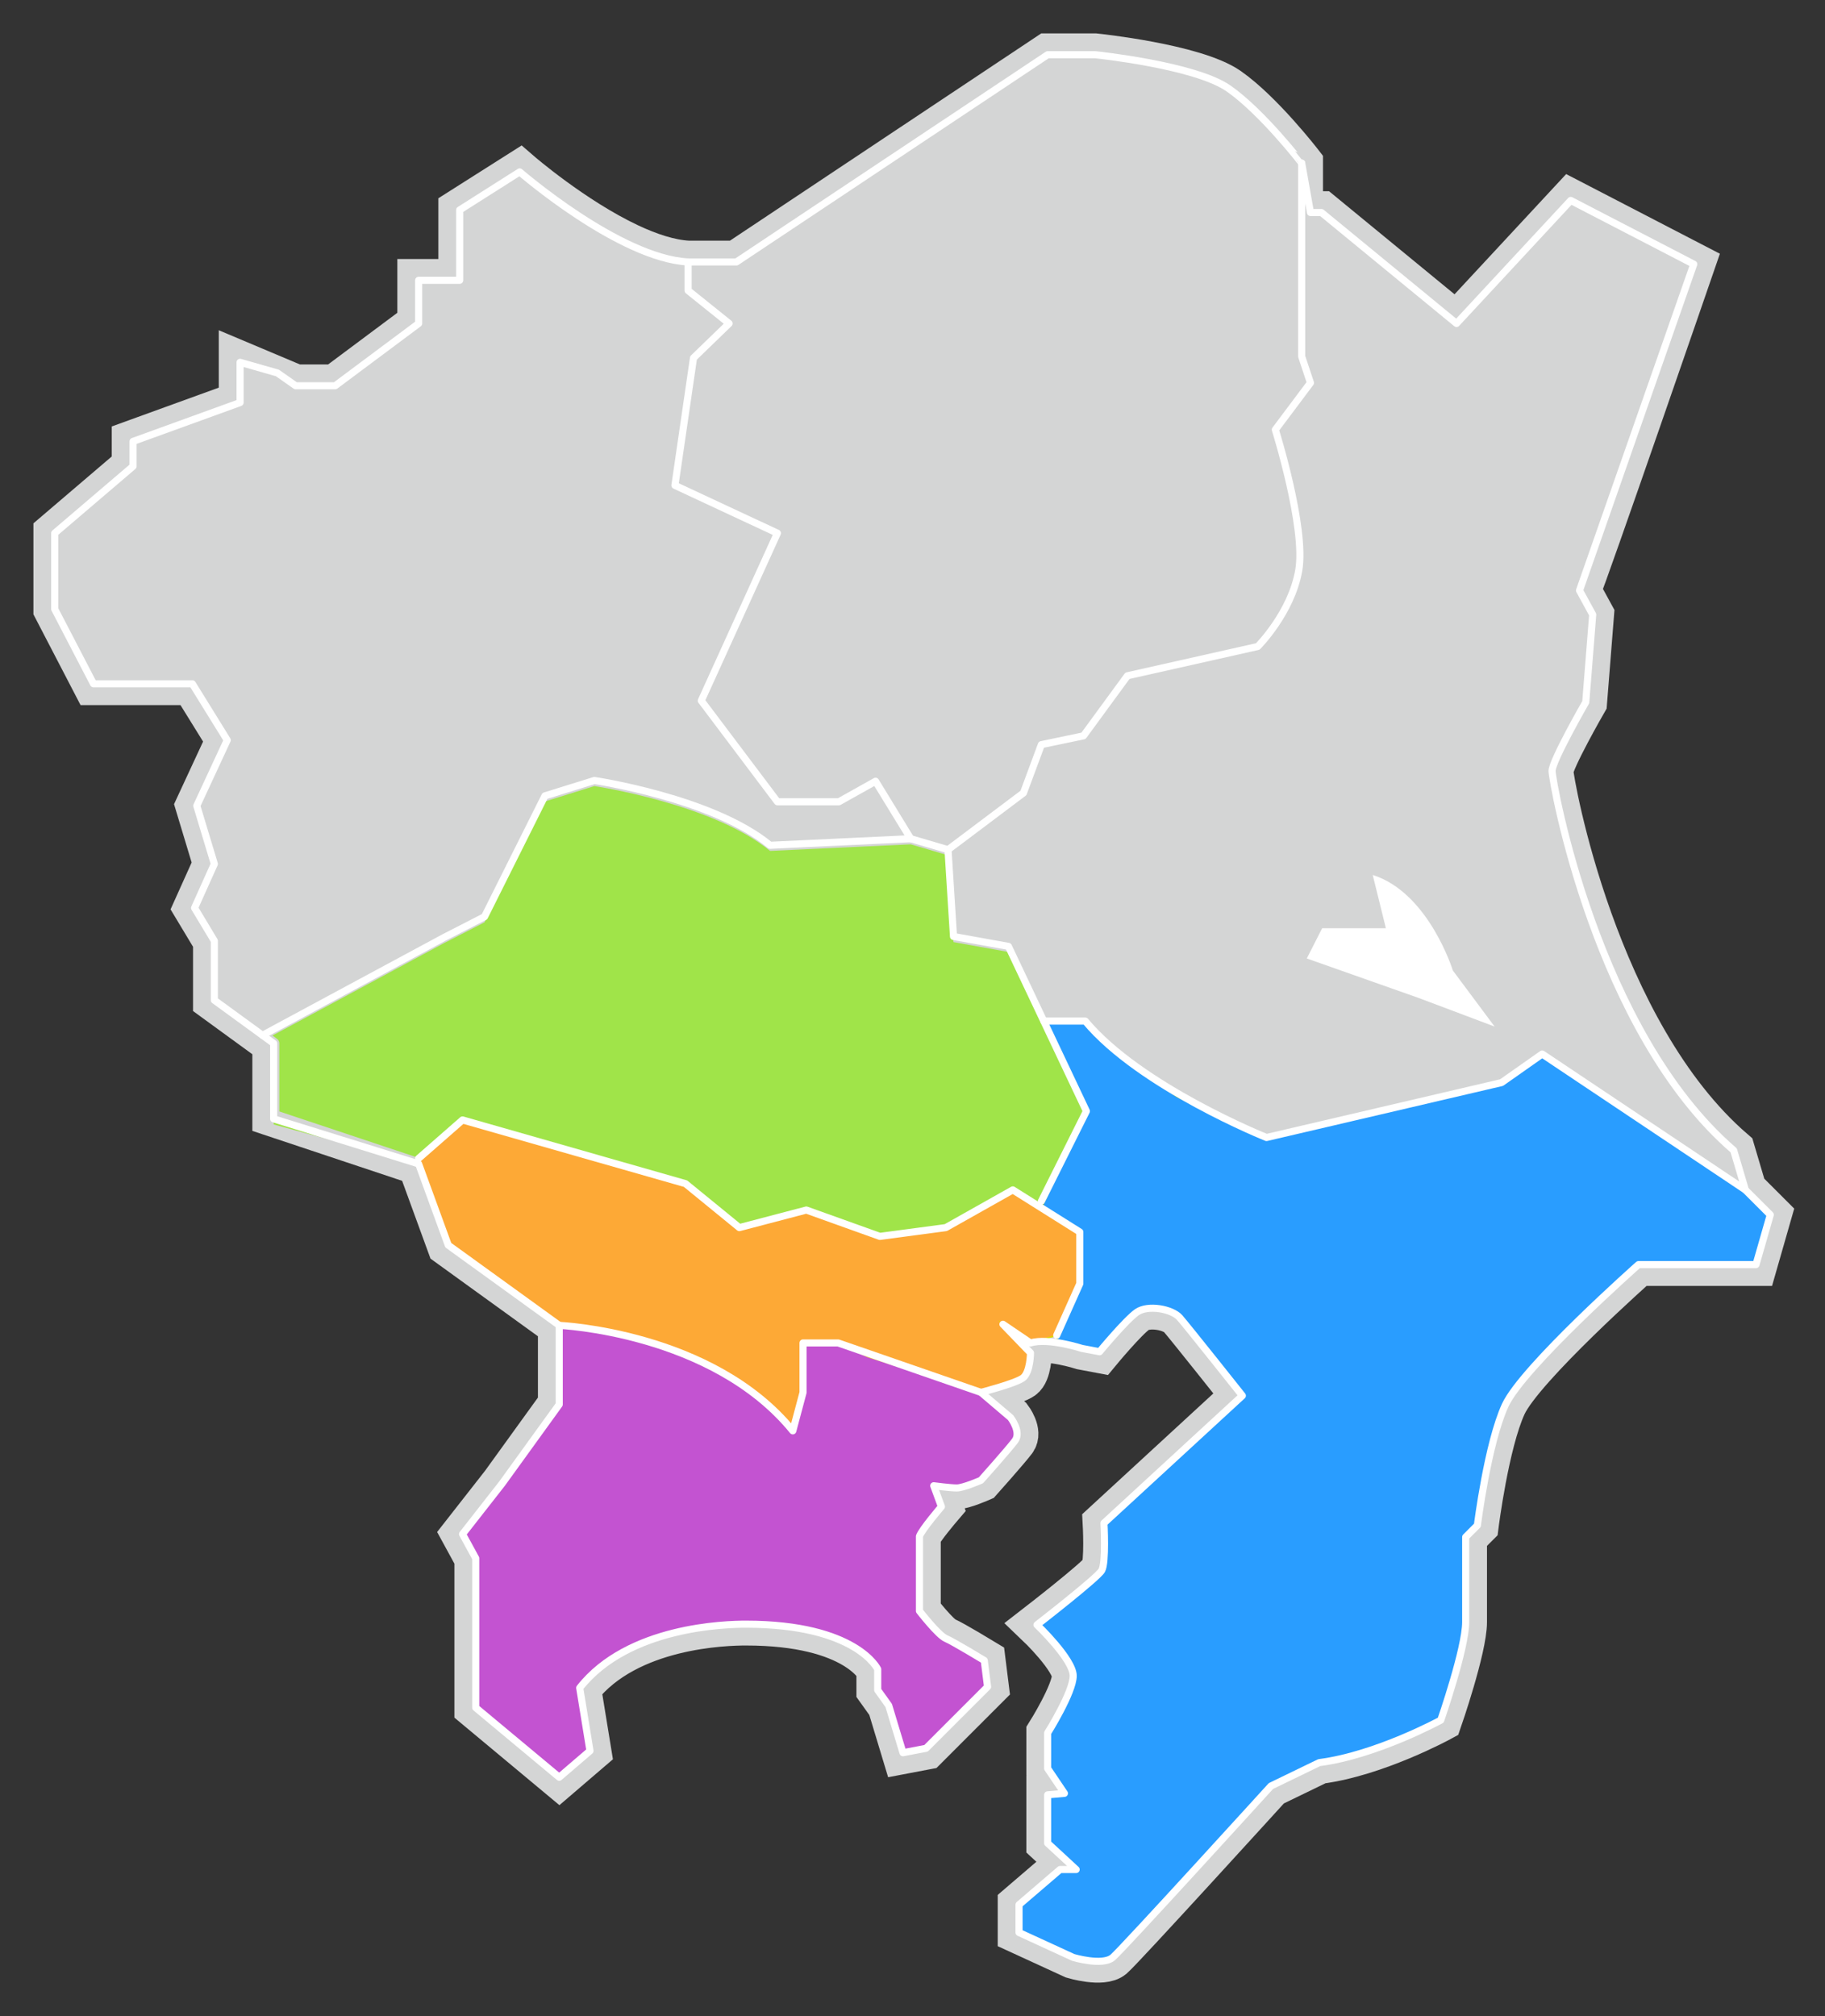 <svg xmlns="http://www.w3.org/2000/svg" xmlns:xlink="http://www.w3.org/1999/xlink" width="1285.219" height="1419.445" viewBox="0 0 1285.219 1419.445">
  <rect x="0" y="0" width="1285.219" height="1419.445" fill="#333333" stroke="none"/>
  <defs>
    <clipPath id="clip-path">
      <rect id="長方形_280" data-name="長方形 280" width="1285.219" height="1419.445" fill="#bc441a"/>
    </clipPath>
  </defs>
  <g id="グループ_109" data-name="グループ 109" transform="translate(-2128.391 -23086.777)">
    <g id="グループ_84" data-name="グループ 84" transform="translate(2128.391 23086.777)">
      <g id="グループ_83" data-name="グループ 83" clip-path="url(#clip-path)">
        <path id="パス_1638" data-name="パス 1638" d="M1071.633,106.6l-80.451,86.626L896.049,115.1H882.157V80.317S854.307,44.229,830.6,27.727,736.737,4,736.737,4H703.26L484.084,149.911H450.049c-12.948-.694-27.437-5.549-41.714-12.273-39.219-18.468-76.886-51.126-76.886-51.126l-42.282,26.811v49.5H260.285v30.4L201.51,237.066H173.659l-39.122-16.483v28.333L59.162,276.247V293.78L4,340.86v53.467l27.321,52.6h69.613l24.556,39.643-21.454,46.222,12.37,40.982-13.93,30.953,13.93,23.188v41.762L158.177,700.1v50.789l102.088,34.036,20.886,57.243L359.29,898.62v55.692l-40.24,55.692L291.2,1045.582l9.287,17.013v105.19l58.8,49,21.656-18.564-7.235-44.353c34.036-43.313,103.148-44.854,117.049-44.854,77.956,0,92.82,31.7,92.82,31.7v14.7l7.736,10.828,10.048,33.255,16.242-3.092,43.313-43.313L658.6,1134.53s-21.656-13.15-27.071-15.472-18.554-19.335-18.554-19.335v-52.59c1.541-4.644,15.462-20.886,15.462-20.886l-5.414-14.7s11.609,1.551,16.242,1.551,17.023-5.414,17.023-5.414,19.335-21.656,23.969-27.841c4.653-6.194-3.083-16.252-3.083-16.252l-20.886-17.784s23.969-6.185,29.392-10.057,5.482-17.784,5.482-17.784L671.748,897.85,691.16,911c12.437-3.863,36.29,3.863,36.29,3.863l12.37,2.331s18.555-22.437,26.29-27.851,24.758-2.322,30.163,3.863c5.424,6.194,44.093,54.922,44.093,54.922l-97.454,89.719s1.541,27.851-1.541,33.265c-3.1,5.414-45.625,38.342-45.625,38.342s25.51,24.306,25.51,35.9-18,40.221-18,40.221V1210.6l11.8,17.524-11.8,1.04V1263.2l20.067,18.554H711.969L683.1,1306.51V1326.1l38.159,17.533s20.626,6.194,27.851,0,111.365-120.662,111.365-120.662l34.036-16.5c40.221-5.154,85.6-29.9,85.6-29.9s17.533-50.528,17.533-69.093v-59.825l8.246-8.237s7.235-57.754,19.6-84.574,93.842-99.005,93.842-99.005h82.763l10.057-35.067-17.533-17.524-8.246-27.851c-96.934-83.534-127.887-259.878-127.887-267.1s23.728-48.467,23.728-48.467l4.894-61.627-9.287-17.013c3.873-7.736,80.441-229.715,80.441-229.715Z" transform="translate(34.535 34.526)" fill="#d4d5d5" stroke="#d4d5d5" stroke-width="30"/>
        <path id="パス_1808" data-name="パス 1808" d="M547.577,345.29l-47.186,26.55-46.405,6.185-51.82-18.564L355,371.841,317.082,340.9,160.062,296.043l-30.934,27.071L27.04,295.272v-53.12l-7.851-5.713,127.733-68.794,28.622-14.691,42.542-85.085,34.8-10.828s83.543,12.379,123.754,45.635l99.025-4.643,26.29,7.736,3.853,61.106,38.679,6.956L599.4,289.858l-31.7,63.418Z" transform="translate(165.672 496.424)" fill="#a0e449"/>
        <path id="パス_1639" data-name="パス 1639" d="M1071.633,106.6l-80.451,86.626L896.049,115.1H882.157V80.317S854.307,44.229,830.6,27.727,736.737,4,736.737,4H703.26L484.084,149.911H450.049c-12.948-.694-27.437-5.549-41.714-12.273-39.219-18.468-76.886-51.126-76.886-51.126l-42.282,26.811v49.5H260.285v30.4L201.51,237.066H173.659l-39.122-16.483v28.333L59.162,276.247V293.78L4,340.86v53.467l27.321,52.6h69.613l24.556,39.643-21.454,46.222,12.37,40.982-13.93,30.953,13.93,23.188v41.762L158.177,700.1v50.789l102.088,34.036,20.886,57.243L359.29,898.62v55.692l-40.24,55.692L291.2,1045.582l9.287,17.013v105.19l58.8,49,21.656-18.564-7.235-44.353c34.036-43.313,103.148-44.854,117.049-44.854,77.956,0,92.82,31.7,92.82,31.7v14.7l7.736,10.828,10.048,33.255,16.242-3.092,43.313-43.313L658.6,1134.53s-21.656-13.15-27.071-15.472-18.554-19.335-18.554-19.335v-52.59c1.541-4.644,15.462-20.886,15.462-20.886l-5.414-14.7s11.609,1.551,16.242,1.551,17.023-5.414,17.023-5.414,19.335-21.656,23.969-27.841c4.653-6.194-3.083-16.252-3.083-16.252l-20.886-17.784s23.969-6.185,29.392-10.057,5.482-17.784,5.482-17.784L671.748,897.85,691.16,911c12.437-3.863,36.29,3.863,36.29,3.863l12.37,2.331s18.555-22.437,26.29-27.851,24.758-2.322,30.163,3.863c5.424,6.194,44.093,54.922,44.093,54.922l-97.454,89.719s1.541,27.851-1.541,33.265c-3.1,5.414-45.625,38.342-45.625,38.342s25.51,24.306,25.51,35.9-18,40.221-18,40.221V1210.6l11.8,17.524-11.8,1.04V1263.2l20.067,18.554H711.969L683.1,1306.51V1326.1l38.159,17.533s20.626,6.194,27.851,0,111.365-120.662,111.365-120.662l34.036-16.5c40.221-5.154,85.6-29.9,85.6-29.9s17.533-50.528,17.533-69.093v-59.825l8.246-8.237s7.235-57.754,19.6-84.574,93.842-99.005,93.842-99.005h82.763l10.057-35.067-17.533-17.524-8.246-27.851c-96.934-83.534-127.887-259.878-127.887-267.1s23.728-48.467,23.728-48.467l4.894-61.627-9.287-17.013c3.873-7.736,80.441-229.715,80.441-229.715Z" transform="translate(34.535 34.526)" fill="none" stroke="#d4d5d5" stroke-linecap="round" stroke-linejoin="round" stroke-width="8"/>
        <path id="パス_1640" data-name="パス 1640" d="M121.928,138.043,91.919,74.625h29.238l26.589,26.261,38.178,27.042,62.86,28.68,165.526-38.67,28.612-20.115,143.089,95.653,17.533,17.533-10.057,35.067H510.724s-81.462,72.185-93.842,99.005-19.6,84.564-19.6,84.564l-8.237,8.246v59.815c0,18.564-17.543,69.1-17.543,69.1s-45.375,24.749-85.6,29.9l-34.036,16.5S147.727,727.692,140.5,733.877s-27.851,0-27.851,0L74.492,716.334V696.748L103.364,672h11.358L94.655,653.435V619.4l11.811-1.031L94.655,600.836V575.817s18-28.612,18-40.211-25.51-35.9-25.51-35.9,42.523-32.938,45.625-38.352c3.083-5.414,1.541-33.255,1.541-33.255l97.454-89.718s-38.67-48.737-44.093-54.922c-5.4-6.185-22.427-9.287-30.163-3.873s-26.29,27.851-26.29,27.851l-12.37-2.322s-6.869-3.237-18.824-3.776l17.273-41.858V223.128l-28.41-14.065Z" transform="translate(643.14 644.288)" fill="#299dff"/>
        <path id="パス_1641" data-name="パス 1641" d="M121.928,138.043,91.919,74.625h29.238l26.589,26.261,38.178,27.042,62.86,28.68,165.526-38.67,28.612-20.115,143.089,95.653,17.533,17.533-10.057,35.067H510.724s-81.462,72.185-93.842,99.005-19.6,84.564-19.6,84.564l-8.237,8.246v59.815c0,18.564-17.543,69.1-17.543,69.1s-45.375,24.749-85.6,29.9l-34.036,16.5S147.727,727.692,140.5,733.877s-27.851,0-27.851,0L74.492,716.334V696.748L103.364,672h11.358L94.655,653.435V619.4l11.811-1.031L94.655,600.836V575.817s18-28.612,18-40.211-25.51-35.9-25.51-35.9,42.523-32.938,45.625-38.352c3.083-5.414,1.541-33.255,1.541-33.255l97.454-89.718s-38.67-48.737-44.093-54.922c-5.4-6.185-22.427-9.287-30.163-3.873s-26.29,27.851-26.29,27.851l-12.37-2.322s-6.869-3.237-18.824-3.776l17.273-41.858V223.128l-28.41-14.065Z" transform="translate(643.14 644.288)" fill="none" stroke="#8cb808" stroke-linecap="round" stroke-linejoin="round" stroke-width="1"/>
        <path id="パス_1642" data-name="パス 1642" d="M398.891,144.049,298.334,109.242H273.586v34.893l-7.2,26.984c-56.713-69.613-164.495-74.256-164.495-74.256v55.692l-40.24,55.692L33.813,243.825l9.277,17.013v105.19l58.8,49,21.656-18.564-7.235-44.344c34.036-43.323,103.148-44.864,117.049-44.864,77.956,0,92.82,31.7,92.82,31.7v14.7l7.736,10.828,10.048,33.255,16.242-3.092,43.313-43.313L401.2,332.772s-21.656-13.14-27.061-15.472c-5.414-2.312-18.564-19.335-18.564-19.335v-52.59c1.541-4.643,15.462-20.886,15.462-20.886L365.626,209.8s11.609,1.541,16.242,1.541,17.023-5.414,17.023-5.414,19.335-21.656,23.969-27.841c4.653-6.185-3.083-16.242-3.083-16.242Z" transform="translate(291.93 836.283)" fill="#c353d1"/>
        <path id="パス_1643" data-name="パス 1643" d="M398.891,144.049,298.334,109.242H273.586v34.893l-7.2,26.984c-56.713-69.613-164.495-74.256-164.495-74.256v55.692l-40.24,55.692L33.813,243.825l9.277,17.013v105.19l58.8,49,21.656-18.564-7.235-44.344c34.036-43.323,103.148-44.864,117.049-44.864,77.956,0,92.82,31.7,92.82,31.7v14.7l7.736,10.828,10.048,33.255,16.242-3.092,43.313-43.313L401.2,332.772s-21.656-13.14-27.061-15.472c-5.414-2.312-18.564-19.335-18.564-19.335v-52.59c1.541-4.643,15.462-20.886,15.462-20.886L365.626,209.8s11.609,1.541,16.242,1.541,17.023-5.414,17.023-5.414,19.335-21.656,23.969-27.841c4.653-6.185-3.083-16.242-3.083-16.242l-20.886-17.793" transform="translate(291.93 836.283)" fill="none" stroke="#d6006c" stroke-linecap="round" stroke-linejoin="round" stroke-width="1"/>
        <path id="パス_1644" data-name="パス 1644" d="M129.617,226.489,51.488,170.026,30.6,108.92,61.536,81.849l157.01,44.864,37.918,30.934,47.166-12.37,51.82,18.564,46.415-6.194,47.176-26.541,47.186,29.643V197.1l-16.252,36.358-18.487,5.414-19.4-13.15,19.4,20.106s-.067,13.93-5.482,17.793-29.392,10.058-29.392,10.058l-79.7-25.173-20.847-9.634H301.308v34.883l-7.2,26.994s-39.469-49.064-91.973-60.2-72.522-14.056-72.522-14.056" transform="translate(264.208 706.657)" fill="#fda936"/>
        <path id="パス_1645" data-name="パス 1645" d="M129.617,226.489,51.488,170.026,30.6,108.92,61.536,81.849l157.01,44.864,37.918,30.934,47.166-12.37,51.82,18.564,46.415-6.194,47.176-26.541,47.186,29.643V197.1l-16.252,36.358-18.487,5.414-19.4-13.15,19.4,20.106s-.067,13.93-5.482,17.793-29.392,10.058-29.392,10.058l-79.7-25.173-20.847-9.634H301.308v34.883l-7.2,26.994s-39.469-49.064-91.973-60.2S129.617,226.489,129.617,226.489Z" transform="translate(264.208 706.657)" fill="none" stroke="#e0d800" stroke-miterlimit="10" stroke-width="1"/>
        <path id="パス_1646" data-name="パス 1646" d="M227.8,170.687l-29.392-39.45s-17.013-54.912-56.453-67.291l9.277,37.5H106.365L95.527,122.731l78.9,27.851Z" transform="translate(824.749 552.089)" fill="#fff"/>
        <path id="パス_1647" data-name="パス 1647" d="M570.393,193.484,427.3,97.822l-28.612,20.115-165.526,38.67s-88.948-35.577-127.627-81.983H76.3" transform="translate(658.758 644.279)" fill="none" stroke="#fff" stroke-linecap="round" stroke-linejoin="round" stroke-width="5"/>
        <path id="パス_1648" data-name="パス 1648" d="M58.615,19.145V39.27L87.487,62.458,62.42,86.716,49.338,176.434l72.176,33.66L67.9,328.03l53.611,71.164h43.313l25.8-14.441,24.749,40.461" transform="translate(425.966 165.293)" fill="none" stroke="#fff" stroke-linecap="round" stroke-linejoin="round" stroke-width="5"/>
        <path id="パス_1649" data-name="パス 1649" d="M318.379,11.922V148.046l6.166,18.564-24.73,33s21.656,69.093,16.493,99-28.872,53.631-28.872,53.631l-91.78,20.626-30.943,42.282-29.662,6.194L122.42,455.37,69.3,495.32" transform="translate(598.314 102.931)" fill="none" stroke="#fff" stroke-linecap="round" stroke-linejoin="round" stroke-width="5"/>
        <path id="パス_1650" data-name="パス 1650" d="M40.88,96.863s107.782,4.643,164.495,74.256l7.2-26.994V109.242H237.33l100.547,34.806" transform="translate(352.945 836.283)" fill="none" stroke="#fff" stroke-linecap="round" stroke-linejoin="round" stroke-width="5"/>
        <path id="パス_1651" data-name="パス 1651" d="M359.29,898.62v55.692L319.05,1010l-27.841,35.587,9.277,17.013v105.19l58.8,48.987,21.656-18.564-7.235-44.344C407.747,1110.552,476.859,1109,490.761,1109c77.956,0,92.82,31.714,92.82,31.714v14.7l7.736,10.828,10.048,33.255,16.242-3.092,43.323-43.313L658.6,1134.53s-21.656-13.15-27.061-15.472-18.564-19.335-18.564-19.335v-52.6c1.541-4.634,15.462-20.876,15.462-20.876l-5.414-14.7s11.609,1.551,16.242,1.551,17.023-5.414,17.023-5.414,19.335-21.656,23.969-27.851c4.653-6.185-3.083-16.242-3.083-16.242l-20.886-17.784s23.969-6.194,29.392-10.057,5.482-17.793,5.482-17.793l-19.4-20.106L691.16,911c12.437-3.873,36.29,3.863,36.29,3.863l12.37,2.322s18.564-22.427,26.3-27.841,24.749-2.322,30.153,3.863c5.424,6.194,44.1,54.922,44.1,54.922l-97.464,89.719s1.541,27.841-1.541,33.255c-3.1,5.414-45.625,38.352-45.625,38.352s25.51,24.306,25.51,35.9-18,40.221-18,40.221v25.009l11.811,17.533-11.811,1.04v34.026l20.067,18.564H711.969L683.1,1306.5V1326.1l38.159,17.533s20.626,6.185,27.851,0,111.365-120.662,111.365-120.662l34.045-16.5c40.211-5.154,85.586-29.9,85.586-29.9s17.543-50.538,17.543-69.1v-59.816l8.237-8.246s7.235-57.744,19.6-84.564,93.851-99.005,93.851-99.005h82.753l10.057-35.067-17.533-17.524-8.237-27.851c-96.944-83.534-127.9-259.878-127.9-267.1s23.728-48.467,23.728-48.467l4.894-61.627-9.287-17.013,80.451-229.725L1071.633,106.6l-80.441,86.626L896.059,115.1h-7.736l-6.166-34.787S854.316,44.229,830.6,27.727,736.747,4,736.747,4H703.26L484.084,149.911H450.049c-48.457-2.591-118.6-63.409-118.6-63.409l-42.273,26.811V162.82H260.294v30.4L201.51,237.066H173.659l-12.822-9-26.3-7.495v28.342L59.172,276.247V293.77L4,340.86v53.467l27.321,52.59h69.623l24.547,39.652-21.454,46.213,12.37,40.982-13.921,30.963L116.406,627.9v41.772L158.177,700.1v53.11l102.1,31.714,20.886,57.234L359.29,898.62" transform="translate(34.535 34.526)" fill="none" stroke="#fff" stroke-linecap="round" stroke-linejoin="round" stroke-width="5"/>
        <path id="パス_1652" data-name="パス 1652" d="M479.974,233.446,496.226,197.1V160.74L449.041,131.1l-47.176,26.551-46.415,6.185-51.82-18.564-47.166,12.379L218.545,126.7,61.526,81.85,30.6,108.921" transform="translate(264.208 706.668)" fill="none" stroke="#fff" stroke-linecap="round" stroke-linejoin="round" stroke-width="5"/>
        <path id="パス_1653" data-name="パス 1653" d="M567.692,353.277l31.7-63.428L544.484,173.83l-38.679-6.956-3.853-61.106-26.29-7.736-99.025,4.643C336.426,69.42,252.883,57.041,252.883,57.041l-34.8,10.828-42.542,85.085-28.622,14.691L19.189,236.439" transform="translate(165.672 492.473)" fill="none" stroke="#fff" stroke-linecap="round" stroke-linejoin="round" stroke-width="5"/>
      </g>
    </g>
  </g>
</svg>
